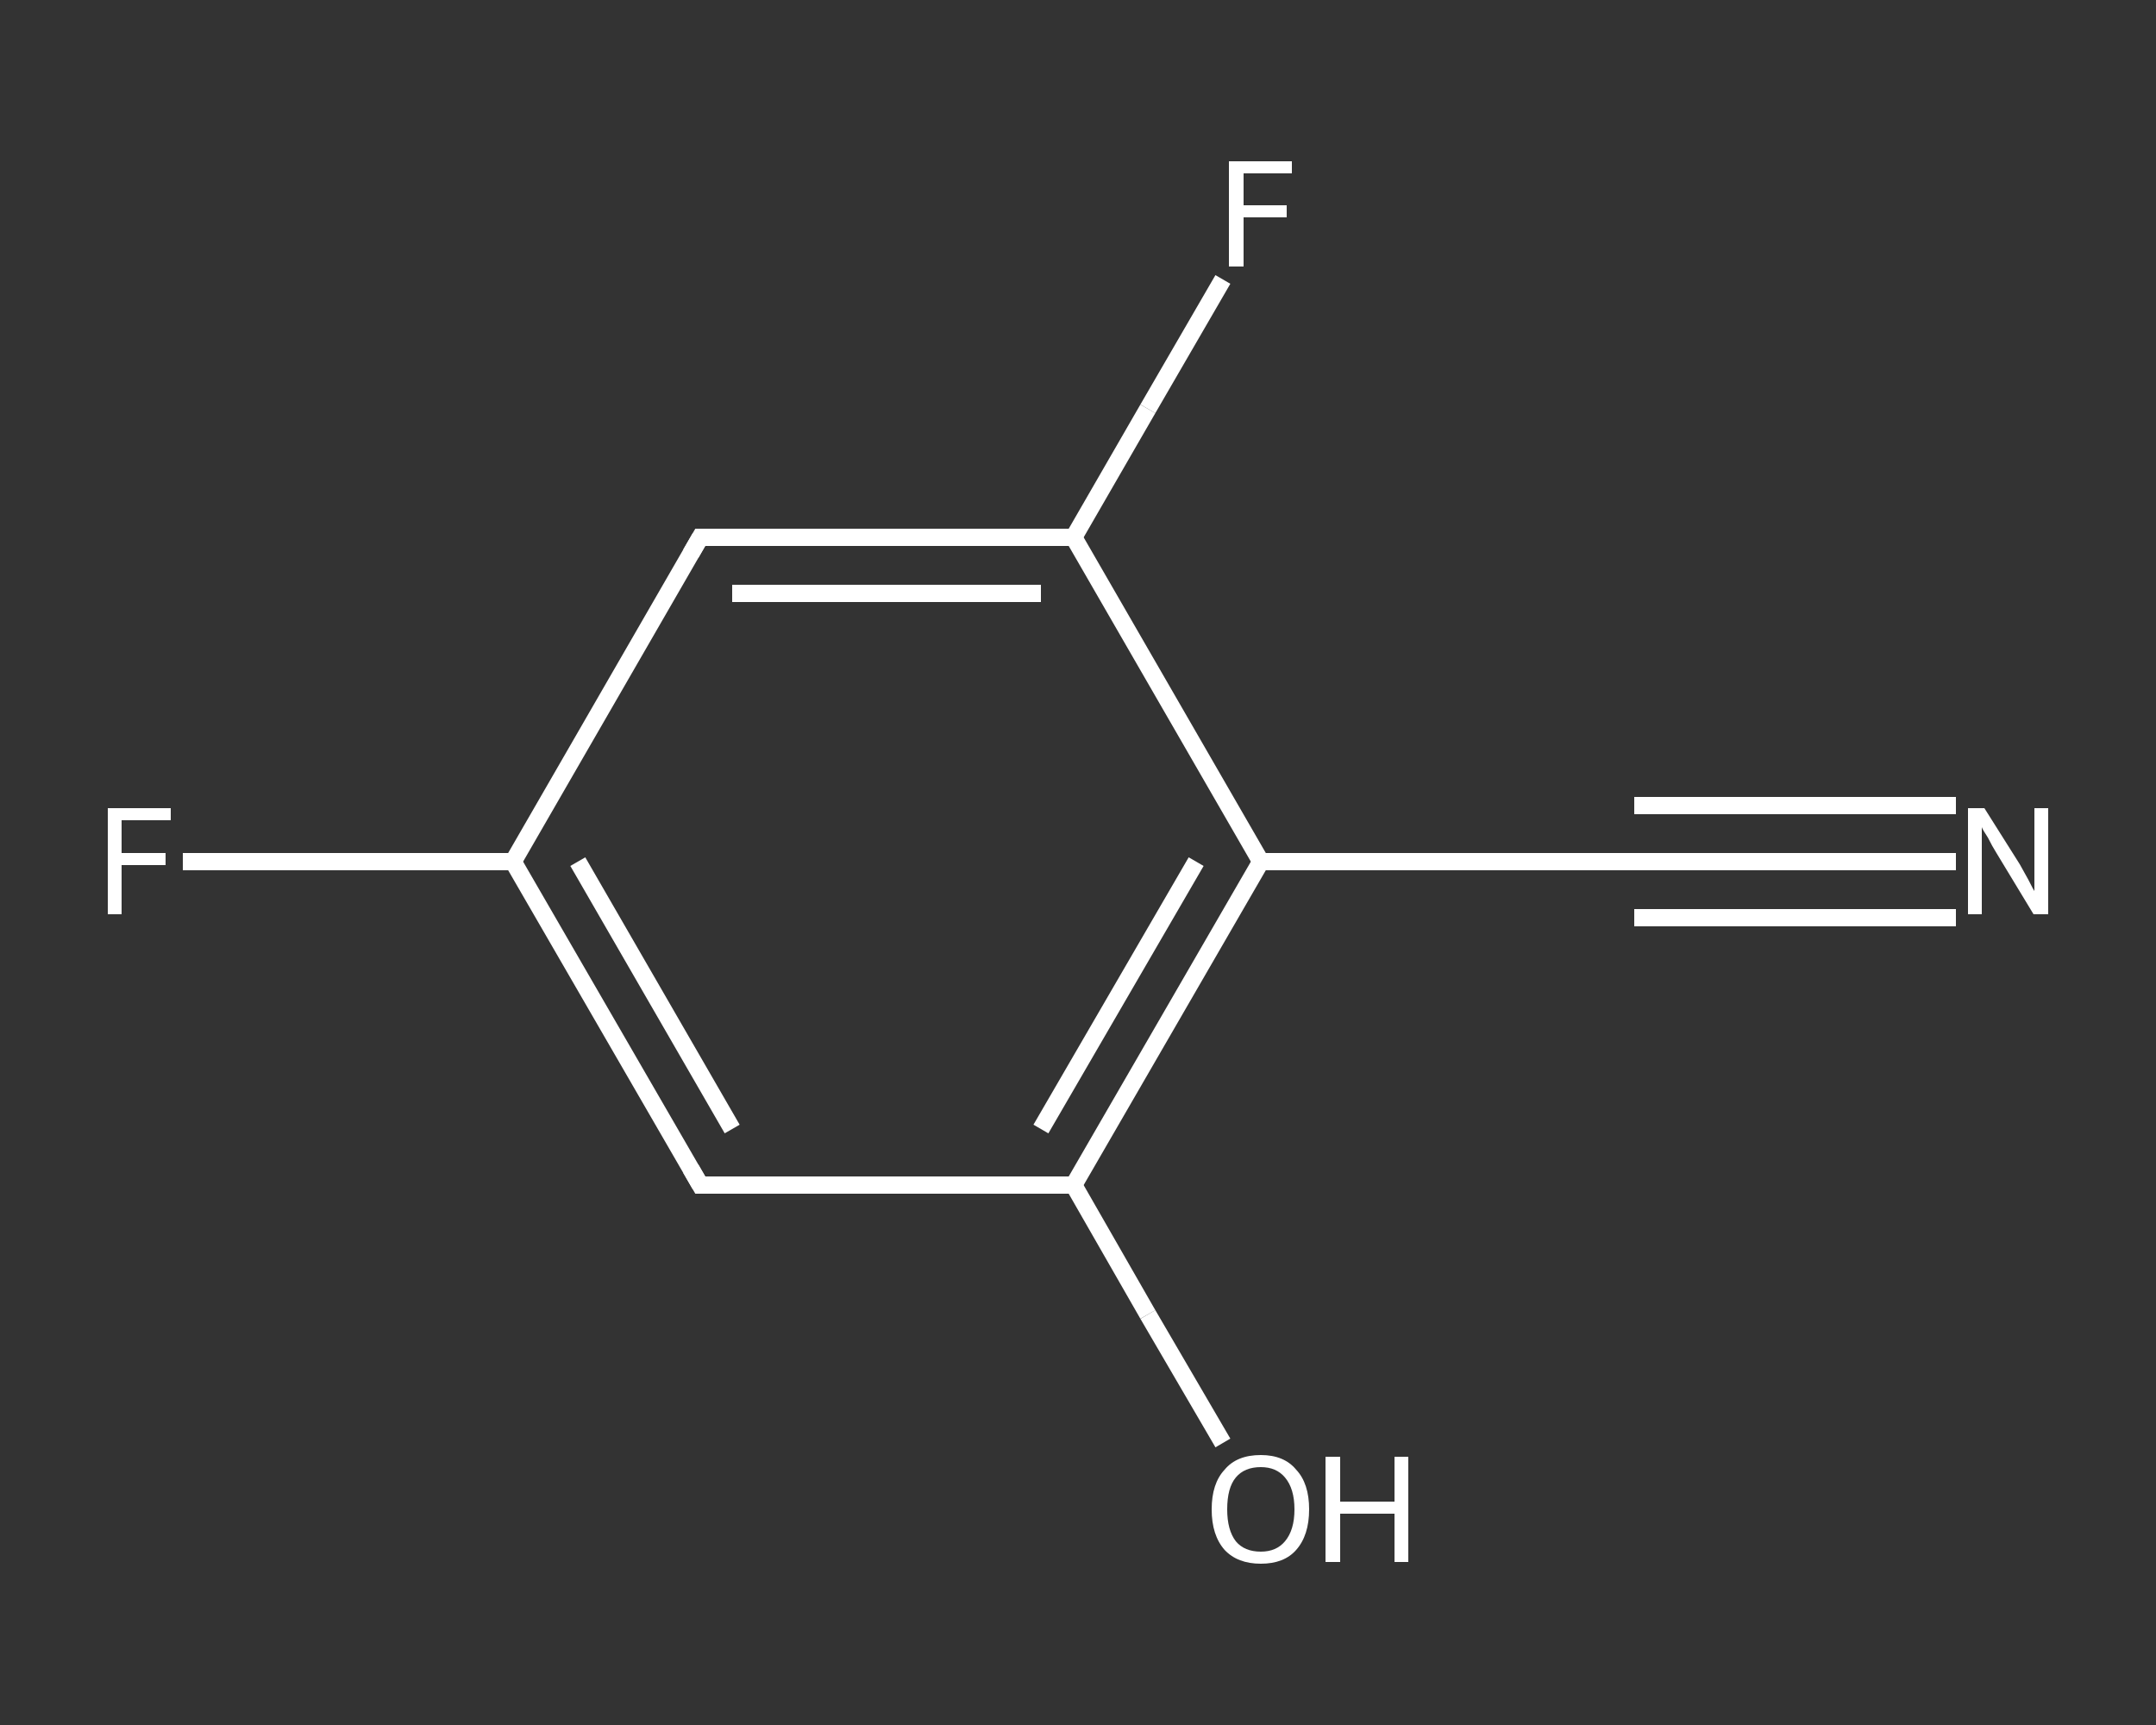 <?xml version='1.0' encoding='iso-8859-1'?>
<svg version='1.1' baseProfile='full'
              xmlns='http://www.w3.org/2000/svg'
                      xmlns:rdkit='http://www.rdkit.org/xml'
                      xmlns:xlink='http://www.w3.org/1999/xlink'
                  xml:space='preserve'
width='250px' height='200px' viewBox='0 0 250 200'>
<rect x="0" y="0" width="250" height="200" fill="#333333" stroke="none"/>
<!-- END OF HEADER -->
<rect style='opacity:1.0;fill:transparent;stroke:none' width='250.0' height='200.0' x='0.0' y='0.0'> </rect>
<path class='bond-0 atom-0 atom-1' d='M 226.8,99.9 L 208.1,99.9' style='fill:none;fill-rule:evenodd;stroke:#FFFFFF;stroke-width:2.0px;stroke-linecap:butt;stroke-linejoin:miter;stroke-opacity:1' />
<path class='bond-0 atom-0 atom-1' d='M 208.1,99.9 L 189.5,99.9' style='fill:none;fill-rule:evenodd;stroke:#FFFFFF;stroke-width:2.0px;stroke-linecap:butt;stroke-linejoin:miter;stroke-opacity:1' />
<path class='bond-0 atom-0 atom-1' d='M 226.8,106.4 L 208.1,106.4' style='fill:none;fill-rule:evenodd;stroke:#FFFFFF;stroke-width:2.0px;stroke-linecap:butt;stroke-linejoin:miter;stroke-opacity:1' />
<path class='bond-0 atom-0 atom-1' d='M 208.1,106.4 L 189.5,106.4' style='fill:none;fill-rule:evenodd;stroke:#FFFFFF;stroke-width:2.0px;stroke-linecap:butt;stroke-linejoin:miter;stroke-opacity:1' />
<path class='bond-0 atom-0 atom-1' d='M 226.8,93.4 L 208.1,93.4' style='fill:none;fill-rule:evenodd;stroke:#FFFFFF;stroke-width:2.0px;stroke-linecap:butt;stroke-linejoin:miter;stroke-opacity:1' />
<path class='bond-0 atom-0 atom-1' d='M 208.1,93.4 L 189.5,93.4' style='fill:none;fill-rule:evenodd;stroke:#FFFFFF;stroke-width:2.0px;stroke-linecap:butt;stroke-linejoin:miter;stroke-opacity:1' />
<path class='bond-1 atom-1 atom-2' d='M 189.5,99.9 L 146.2,99.9' style='fill:none;fill-rule:evenodd;stroke:#FFFFFF;stroke-width:2.0px;stroke-linecap:butt;stroke-linejoin:miter;stroke-opacity:1' />
<path class='bond-2 atom-2 atom-3' d='M 146.2,99.9 L 124.5,137.4' style='fill:none;fill-rule:evenodd;stroke:#FFFFFF;stroke-width:2.0px;stroke-linecap:butt;stroke-linejoin:miter;stroke-opacity:1' />
<path class='bond-2 atom-2 atom-3' d='M 138.7,99.9 L 120.7,130.9' style='fill:none;fill-rule:evenodd;stroke:#FFFFFF;stroke-width:2.0px;stroke-linecap:butt;stroke-linejoin:miter;stroke-opacity:1' />
<path class='bond-3 atom-3 atom-4' d='M 124.5,137.4 L 133.1,152.4' style='fill:none;fill-rule:evenodd;stroke:#FFFFFF;stroke-width:2.0px;stroke-linecap:butt;stroke-linejoin:miter;stroke-opacity:1' />
<path class='bond-3 atom-3 atom-4' d='M 133.1,152.4 L 141.8,167.3' style='fill:none;fill-rule:evenodd;stroke:#FFFFFF;stroke-width:2.0px;stroke-linecap:butt;stroke-linejoin:miter;stroke-opacity:1' />
<path class='bond-4 atom-3 atom-5' d='M 124.5,137.4 L 81.2,137.4' style='fill:none;fill-rule:evenodd;stroke:#FFFFFF;stroke-width:2.0px;stroke-linecap:butt;stroke-linejoin:miter;stroke-opacity:1' />
<path class='bond-5 atom-5 atom-6' d='M 81.2,137.4 L 59.5,99.9' style='fill:none;fill-rule:evenodd;stroke:#FFFFFF;stroke-width:2.0px;stroke-linecap:butt;stroke-linejoin:miter;stroke-opacity:1' />
<path class='bond-5 atom-5 atom-6' d='M 84.9,130.9 L 67.0,99.9' style='fill:none;fill-rule:evenodd;stroke:#FFFFFF;stroke-width:2.0px;stroke-linecap:butt;stroke-linejoin:miter;stroke-opacity:1' />
<path class='bond-6 atom-6 atom-7' d='M 59.5,99.9 L 40.4,99.9' style='fill:none;fill-rule:evenodd;stroke:#FFFFFF;stroke-width:2.0px;stroke-linecap:butt;stroke-linejoin:miter;stroke-opacity:1' />
<path class='bond-6 atom-6 atom-7' d='M 40.4,99.9 L 21.2,99.9' style='fill:none;fill-rule:evenodd;stroke:#FFFFFF;stroke-width:2.0px;stroke-linecap:butt;stroke-linejoin:miter;stroke-opacity:1' />
<path class='bond-7 atom-6 atom-8' d='M 59.5,99.9 L 81.2,62.3' style='fill:none;fill-rule:evenodd;stroke:#FFFFFF;stroke-width:2.0px;stroke-linecap:butt;stroke-linejoin:miter;stroke-opacity:1' />
<path class='bond-8 atom-8 atom-9' d='M 81.2,62.3 L 124.5,62.3' style='fill:none;fill-rule:evenodd;stroke:#FFFFFF;stroke-width:2.0px;stroke-linecap:butt;stroke-linejoin:miter;stroke-opacity:1' />
<path class='bond-8 atom-8 atom-9' d='M 84.9,68.8 L 120.7,68.8' style='fill:none;fill-rule:evenodd;stroke:#FFFFFF;stroke-width:2.0px;stroke-linecap:butt;stroke-linejoin:miter;stroke-opacity:1' />
<path class='bond-9 atom-9 atom-10' d='M 124.5,62.3 L 133.1,47.4' style='fill:none;fill-rule:evenodd;stroke:#FFFFFF;stroke-width:2.0px;stroke-linecap:butt;stroke-linejoin:miter;stroke-opacity:1' />
<path class='bond-9 atom-9 atom-10' d='M 133.1,47.4 L 141.8,32.4' style='fill:none;fill-rule:evenodd;stroke:#FFFFFF;stroke-width:2.0px;stroke-linecap:butt;stroke-linejoin:miter;stroke-opacity:1' />
<path class='bond-10 atom-9 atom-2' d='M 124.5,62.3 L 146.2,99.9' style='fill:none;fill-rule:evenodd;stroke:#FFFFFF;stroke-width:2.0px;stroke-linecap:butt;stroke-linejoin:miter;stroke-opacity:1' />
<path d='M 190.4,99.9 L 189.5,99.9 L 187.3,99.9' style='fill:none;stroke:#FFFFFF;stroke-width:2.0px;stroke-linecap:butt;stroke-linejoin:miter;stroke-opacity:1;' />
<path d='M 83.3,137.4 L 81.2,137.4 L 80.1,135.5' style='fill:none;stroke:#FFFFFF;stroke-width:2.0px;stroke-linecap:butt;stroke-linejoin:miter;stroke-opacity:1;' />
<path d='M 80.1,64.2 L 81.2,62.3 L 83.3,62.3' style='fill:none;stroke:#FFFFFF;stroke-width:2.0px;stroke-linecap:butt;stroke-linejoin:miter;stroke-opacity:1;' />
<path class='atom-0' d='M 230.1 93.7
L 234.2 100.2
Q 234.6 100.9, 235.2 102.0
Q 235.8 103.2, 235.9 103.3
L 235.9 93.7
L 237.5 93.7
L 237.5 106.0
L 235.8 106.0
L 231.5 98.9
Q 231.0 98.1, 230.5 97.1
Q 229.9 96.2, 229.8 95.9
L 229.8 106.0
L 228.2 106.0
L 228.2 93.7
L 230.1 93.7
' fill='#FFFFFF'/>
<path class='atom-4' d='M 140.5 175.0
Q 140.5 172.0, 142.0 170.4
Q 143.4 168.7, 146.2 168.7
Q 148.9 168.7, 150.3 170.4
Q 151.8 172.0, 151.8 175.0
Q 151.8 178.0, 150.3 179.7
Q 148.9 181.3, 146.2 181.3
Q 143.5 181.3, 142.0 179.7
Q 140.5 178.0, 140.5 175.0
M 146.2 179.9
Q 148.0 179.9, 149.0 178.7
Q 150.1 177.4, 150.1 175.0
Q 150.1 172.6, 149.0 171.3
Q 148.0 170.1, 146.2 170.1
Q 144.3 170.1, 143.3 171.3
Q 142.3 172.5, 142.3 175.0
Q 142.3 177.4, 143.3 178.7
Q 144.3 179.9, 146.2 179.9
' fill='#FFFFFF'/>
<path class='atom-4' d='M 153.7 168.9
L 155.4 168.9
L 155.4 174.1
L 161.7 174.1
L 161.7 168.9
L 163.3 168.9
L 163.3 181.1
L 161.7 181.1
L 161.7 175.5
L 155.4 175.5
L 155.4 181.1
L 153.7 181.1
L 153.7 168.9
' fill='#FFFFFF'/>
<path class='atom-7' d='M 12.5 93.7
L 19.8 93.7
L 19.8 95.1
L 14.1 95.1
L 14.1 98.9
L 19.2 98.9
L 19.2 100.3
L 14.1 100.3
L 14.1 106.0
L 12.5 106.0
L 12.5 93.7
' fill='#FFFFFF'/>
<path class='atom-10' d='M 142.5 18.7
L 149.8 18.7
L 149.8 20.1
L 144.2 20.1
L 144.2 23.8
L 149.2 23.8
L 149.2 25.2
L 144.2 25.2
L 144.2 30.9
L 142.5 30.9
L 142.5 18.7
' fill='#FFFFFF'/>
</svg>
